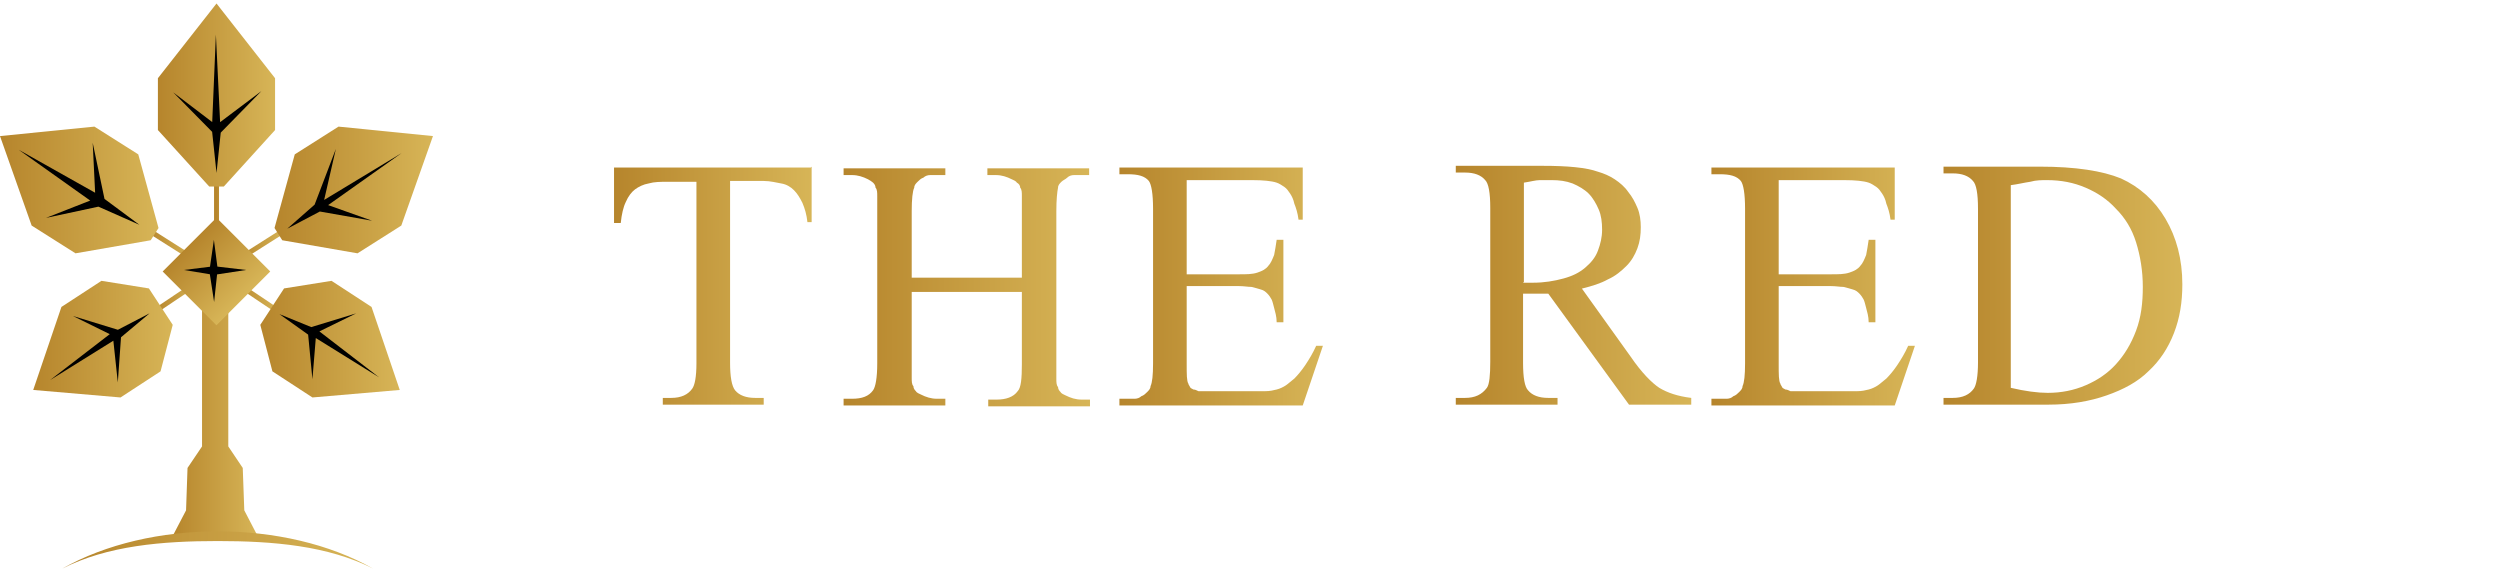 <svg width="201" height="46" viewBox="0 0 201 46" fill="none" xmlns="http://www.w3.org/2000/svg">
<path d="M19.641 41.031L19.517 37.623L18.355 35.893V24.281H16.244V35.893L15.077 37.623L14.959 41.031L13.785 43.281L16.109 42.96L18.332 42.979L20.785 43.236L19.641 41.031Z" fill="url(#paint0_linear_5038_6053)"/>
<path d="M19.099 20.907L22.97 18.45" stroke="url(#paint1_linear_5038_6053)" stroke-width="0.4" stroke-miterlimit="10"/>
<path d="M22.071 18.331L23.699 12.411L27.218 10.18L34.81 10.94L32.265 18.136L28.745 20.367L22.693 19.317L22.071 18.331Z" fill="url(#paint2_linear_5038_6053)"/>
<path d="M26.382 16.49L32.283 12.311L26.061 16.075L27.004 11.972L25.295 16.453L23.095 18.388L25.716 17.006L29.914 17.747L26.382 16.49Z" fill="black"/>
<path d="M15.718 20.907L11.84 18.45" stroke="url(#paint3_linear_5038_6053)" stroke-width="0.4" stroke-miterlimit="10"/>
<path d="M12.745 18.331L11.117 12.411L7.592 10.18L0 10.94L2.545 18.136L6.071 20.367L12.116 19.317L12.745 18.331Z" fill="url(#paint4_linear_5038_6053)"/>
<path d="M7.648 15.496L1.502 12.04L7.252 16.125L3.695 17.52L7.912 16.615L11.205 18.073L8.402 15.993L7.453 11.48L7.648 15.496Z" fill="black"/>
<path d="M5 45.719C12.028 41.719 22.979 41.719 30 45.719C26.372 43.867 21.936 43.5 17.5 43.5C13.064 43.5 8.628 43.867 5 45.719Z" fill="url(#paint5_linear_5038_6053)"/>
<path d="M16.076 22.592L12.374 25.074" stroke="url(#paint6_linear_5038_6053)" stroke-width="0.4" stroke-miterlimit="10"/>
<path d="M4.939 24.678L8.157 22.579L11.972 23.189L13.888 26.117L12.908 29.857L9.69 31.956L2.671 31.352L4.939 24.678Z" fill="url(#paint7_linear_5038_6053)"/>
<path d="M8.824 26.866L4.023 30.561L9.113 27.393L9.472 30.749L9.729 27.117L12.029 25.188L9.478 26.514L5.864 25.407L8.824 26.866Z" fill="black"/>
<path d="M18.74 22.591L22.442 25.073" stroke="url(#paint8_linear_5038_6053)" stroke-width="0.4" stroke-miterlimit="10"/>
<path d="M29.871 24.678L26.653 22.579L22.839 23.189L20.928 26.117L21.902 29.857L25.12 31.956L32.14 31.352L29.871 24.678Z" fill="url(#paint9_linear_5038_6053)"/>
<path d="M25.679 26.645L30.48 30.34L25.39 27.179L25.119 30.491L24.774 26.903L22.467 25.256L25.025 26.299L28.639 25.193L25.679 26.645Z" fill="black"/>
<path d="M17.409 18.89V14.309" stroke="url(#paint10_linear_5038_6053)" stroke-width="0.4" stroke-miterlimit="10"/>
<path d="M17.993 14.999L22.115 10.456V6.289L17.408 0.281L12.695 6.289V10.456L16.824 14.999H17.993Z" fill="url(#paint11_linear_5038_6053)"/>
<path d="M17.697 9.821L17.358 2.782L17.062 9.815L13.926 7.426L17.056 10.6L17.408 13.906L17.747 10.663L21.015 7.326L17.697 9.821Z" fill="black"/>
<path d="M21.727 21.828L17.403 17.504L13.079 21.828L17.403 26.151L21.727 21.828Z" fill="url(#paint12_linear_5038_6053)"/>
<path d="M17.453 22.062L19.785 21.706L17.476 21.434L17.197 19.281L16.883 21.446L14.785 21.706L16.872 22.05L17.214 24.281L17.453 22.062Z" fill="black"/>
<path d="M65.256 13.399V17.862H64.918C64.85 17.253 64.715 16.78 64.513 16.307C64.31 15.901 64.107 15.563 63.836 15.293C63.566 15.022 63.228 14.819 62.822 14.752C62.417 14.684 61.943 14.549 61.402 14.549H58.698V29.152C58.698 30.302 58.833 31.046 59.104 31.384C59.442 31.789 59.983 31.992 60.726 31.992H61.402V32.533H53.289V31.992H53.965C54.777 31.992 55.318 31.722 55.656 31.248C55.858 30.978 55.994 30.302 55.994 29.22V14.616H53.695C53.086 14.616 52.613 14.616 52.14 14.752C51.734 14.819 51.329 15.022 51.058 15.225C50.788 15.428 50.517 15.766 50.315 16.239C50.112 16.645 49.976 17.253 49.909 17.929H49.368V13.467H65.189L65.256 13.399Z" fill="url(#paint13_linear_5038_6053)"/>
<path d="M73.302 22.324H82.158V16.848C82.158 16.375 82.158 16.037 82.158 15.766C82.158 15.496 82.158 15.225 82.023 15.09C82.023 14.887 81.888 14.752 81.753 14.684C81.685 14.549 81.482 14.482 81.347 14.414C80.941 14.211 80.536 14.076 80.062 14.076H79.386V13.535H87.567V14.076H86.891C86.891 14.076 86.553 14.076 86.35 14.076C86.147 14.076 85.945 14.144 85.809 14.279C85.674 14.414 85.471 14.482 85.336 14.617C85.201 14.752 85.066 14.887 85.066 15.09C84.998 15.428 84.93 16.037 84.93 16.983V29.356C84.93 29.829 84.93 30.167 84.93 30.438C84.93 30.708 84.93 30.978 85.066 31.114C85.066 31.317 85.201 31.452 85.269 31.519C85.336 31.654 85.539 31.722 85.674 31.79C86.08 31.993 86.485 32.128 86.959 32.128H87.635V32.669H79.454V32.128H80.13C80.874 32.128 81.482 31.925 81.82 31.452C82.091 31.181 82.158 30.438 82.158 29.288V23.474H73.302V29.288C73.302 29.761 73.302 30.099 73.302 30.37C73.302 30.64 73.302 30.911 73.437 31.046C73.437 31.249 73.572 31.384 73.64 31.452C73.707 31.587 73.91 31.654 74.045 31.722C74.451 31.925 74.857 32.06 75.33 32.06H76.006V32.601H67.825V32.06H68.501C69.313 32.06 69.853 31.857 70.192 31.384C70.394 31.114 70.53 30.37 70.53 29.221V16.848C70.53 16.375 70.53 16.037 70.53 15.766C70.53 15.496 70.53 15.225 70.394 15.09C70.394 14.887 70.259 14.752 70.192 14.684C70.124 14.617 69.921 14.482 69.786 14.414C69.38 14.211 68.975 14.076 68.501 14.076H67.825V13.535H76.006V14.076H75.33C75.33 14.076 74.924 14.076 74.789 14.076C74.586 14.076 74.383 14.144 74.248 14.279C74.045 14.347 73.91 14.482 73.775 14.617C73.64 14.752 73.504 14.887 73.504 15.09C73.369 15.361 73.302 16.037 73.302 16.983V22.46V22.324Z" fill="url(#paint14_linear_5038_6053)"/>
<path d="M95.41 14.482V22.054H99.602C100.21 22.054 100.684 22.054 101.089 21.919C101.495 21.784 101.765 21.648 101.968 21.378C102.171 21.175 102.306 20.837 102.441 20.499C102.509 20.161 102.577 19.756 102.644 19.282H103.185V25.908H102.644C102.644 25.435 102.509 25.029 102.441 24.759C102.374 24.488 102.306 24.218 102.239 24.082C102.171 23.947 102.036 23.744 101.901 23.609C101.765 23.474 101.63 23.339 101.36 23.271C101.157 23.204 100.886 23.136 100.616 23.068C100.345 23.068 100.007 23.001 99.602 23.001H95.41V29.288C95.41 30.1 95.41 30.641 95.545 30.843C95.545 30.911 95.613 30.979 95.68 31.114C95.68 31.181 95.816 31.249 95.951 31.317C96.086 31.317 96.221 31.384 96.356 31.452C96.559 31.452 96.762 31.452 97.033 31.452H100.278C100.819 31.452 101.292 31.452 101.698 31.452C102.103 31.452 102.374 31.384 102.644 31.317C102.915 31.249 103.185 31.114 103.388 30.979C103.591 30.843 103.794 30.641 104.064 30.438C104.334 30.167 104.672 29.762 104.943 29.356C105.213 28.95 105.551 28.41 105.822 27.801H106.363L104.74 32.601H90.001V32.06H90.677C90.677 32.06 91.015 32.06 91.218 32.06C91.421 32.06 91.624 31.993 91.759 31.858C91.962 31.79 92.097 31.655 92.232 31.52C92.368 31.384 92.503 31.249 92.503 31.046C92.638 30.776 92.706 30.167 92.706 29.221V16.781C92.706 15.564 92.57 14.82 92.368 14.55C92.029 14.144 91.489 14.009 90.677 14.009H90.001V13.468H104.74V17.66H104.402C104.334 17.119 104.199 16.713 104.064 16.375C103.996 16.037 103.861 15.767 103.726 15.564C103.591 15.361 103.456 15.158 103.253 15.023C103.05 14.888 102.847 14.752 102.644 14.685C102.239 14.55 101.562 14.482 100.684 14.482H95.41Z" fill="url(#paint15_linear_5038_6053)"/>
<path d="M136.043 32.533H130.972L124.482 23.609C124.482 23.609 124.009 23.609 123.806 23.609C123.603 23.609 123.468 23.609 123.265 23.609C123.13 23.609 122.995 23.609 122.859 23.609C122.724 23.609 122.589 23.609 122.454 23.609V29.153C122.454 30.37 122.589 31.113 122.859 31.384C123.197 31.789 123.738 31.992 124.482 31.992H125.226V32.533H117.045V31.992H117.789C118.6 31.992 119.141 31.722 119.546 31.181C119.749 30.91 119.817 30.167 119.817 29.085V16.712C119.817 15.495 119.682 14.752 119.411 14.481C119.073 14.076 118.532 13.873 117.789 13.873H117.045V13.332H124.009C126.037 13.332 127.524 13.467 128.471 13.805C128.944 13.941 129.417 14.143 129.823 14.414C130.229 14.684 130.634 15.022 130.905 15.428C131.243 15.834 131.446 16.239 131.649 16.712C131.851 17.186 131.919 17.727 131.919 18.267C131.919 18.876 131.851 19.417 131.649 19.958C131.446 20.499 131.175 20.972 130.77 21.378C130.364 21.783 129.891 22.189 129.282 22.459C128.674 22.797 127.998 23 127.186 23.203L131.108 28.679C131.987 29.964 132.798 30.775 133.406 31.181C134.083 31.587 134.894 31.857 135.976 31.992V32.533H136.043ZM122.454 22.73C122.454 22.73 122.792 22.73 122.927 22.73C123.062 22.73 123.197 22.73 123.265 22.73C124.144 22.73 124.955 22.595 125.699 22.392C126.443 22.189 126.984 21.918 127.457 21.513C127.93 21.107 128.268 20.701 128.471 20.161C128.674 19.62 128.809 19.079 128.809 18.47C128.809 17.862 128.741 17.321 128.539 16.848C128.336 16.375 128.065 15.901 127.727 15.563C127.389 15.225 126.916 14.955 126.443 14.752C125.902 14.549 125.361 14.481 124.752 14.481C124.482 14.481 124.144 14.481 123.806 14.481C123.468 14.481 122.995 14.617 122.521 14.684V22.662L122.454 22.73Z" fill="url(#paint16_linear_5038_6053)"/>
<path d="M143.007 14.482V22.054H147.199C147.807 22.054 148.281 22.054 148.686 21.919C149.092 21.784 149.362 21.648 149.565 21.378C149.768 21.175 149.903 20.837 150.039 20.499C150.106 20.161 150.174 19.756 150.241 19.282H150.782V25.908H150.241C150.241 25.435 150.106 25.029 150.039 24.759C149.971 24.488 149.903 24.218 149.836 24.082C149.768 23.947 149.633 23.744 149.498 23.609C149.362 23.474 149.227 23.339 148.957 23.271C148.754 23.204 148.484 23.136 148.213 23.068C147.943 23.068 147.605 23.001 147.199 23.001H143.007V29.288C143.007 30.1 143.007 30.641 143.142 30.843C143.142 30.911 143.21 30.979 143.278 31.114C143.278 31.181 143.413 31.249 143.548 31.317C143.683 31.317 143.818 31.384 143.954 31.452C144.157 31.452 144.359 31.452 144.63 31.452H147.875C148.416 31.452 148.889 31.452 149.295 31.452C149.7 31.452 149.971 31.384 150.241 31.317C150.512 31.249 150.782 31.114 150.985 30.979C151.188 30.843 151.391 30.641 151.661 30.438C151.932 30.167 152.27 29.762 152.54 29.356C152.811 28.95 153.149 28.41 153.419 27.801H153.96L152.337 32.601H137.598V32.06H138.274C138.274 32.06 138.613 32.06 138.815 32.06C139.018 32.06 139.221 31.993 139.356 31.858C139.559 31.79 139.694 31.655 139.83 31.52C139.965 31.384 140.1 31.249 140.1 31.046C140.235 30.776 140.303 30.167 140.303 29.221V16.781C140.303 15.564 140.168 14.82 139.965 14.55C139.627 14.144 139.086 14.009 138.274 14.009H137.598V13.468H152.337V17.66H151.999C151.932 17.119 151.796 16.713 151.661 16.375C151.594 16.037 151.458 15.767 151.323 15.564C151.188 15.361 151.053 15.158 150.85 15.023C150.647 14.888 150.444 14.752 150.241 14.685C149.836 14.55 149.16 14.482 148.281 14.482H143.007Z" fill="url(#paint17_linear_5038_6053)"/>
<path d="M156.259 32.533V31.992H157.002C157.814 31.992 158.354 31.722 158.692 31.248C158.895 30.978 159.031 30.234 159.031 29.152V16.78C159.031 15.563 158.895 14.819 158.625 14.549C158.287 14.143 157.746 13.94 157.002 13.94H156.259V13.399H164.034C166.873 13.399 169.037 13.738 170.524 14.346C172.012 15.022 173.229 16.104 174.107 17.591C174.986 19.079 175.46 20.837 175.46 22.865C175.46 24.285 175.257 25.569 174.784 26.786C174.31 28.003 173.634 29.017 172.755 29.828C171.876 30.707 170.727 31.316 169.375 31.789C168.023 32.263 166.468 32.533 164.71 32.533H156.191H156.259ZM161.667 31.181C162.817 31.451 163.831 31.586 164.642 31.586C165.724 31.586 166.738 31.384 167.685 30.978C168.631 30.572 169.442 30.031 170.118 29.288C170.795 28.544 171.335 27.665 171.741 26.583C172.147 25.502 172.282 24.352 172.282 23.068C172.282 21.783 172.079 20.566 171.741 19.484C171.403 18.402 170.862 17.524 170.118 16.78C169.442 16.036 168.631 15.495 167.685 15.09C166.738 14.684 165.724 14.481 164.574 14.481C164.169 14.481 163.696 14.481 163.222 14.616C162.749 14.684 162.208 14.819 161.667 14.887V31.113V31.181Z" fill="url(#paint18_linear_5038_6053)"/>
<defs>
<linearGradient id="paint0_linear_5038_6053" x1="13.785" y1="33.781" x2="20.785" y2="33.781" gradientUnits="userSpaceOnUse">
<stop stop-color="#B6852C"/>
<stop offset="1" stop-color="#D7B557"/>
</linearGradient>
<linearGradient id="paint1_linear_5038_6053" x1="19.099" y1="19.679" x2="22.97" y2="19.679" gradientUnits="userSpaceOnUse">
<stop stop-color="#B6852C"/>
<stop offset="1" stop-color="#D7B557"/>
</linearGradient>
<linearGradient id="paint2_linear_5038_6053" x1="22.071" y1="15.273" x2="34.81" y2="15.273" gradientUnits="userSpaceOnUse">
<stop stop-color="#B6852C"/>
<stop offset="1" stop-color="#D7B557"/>
</linearGradient>
<linearGradient id="paint3_linear_5038_6053" x1="11.84" y1="19.679" x2="15.718" y2="19.679" gradientUnits="userSpaceOnUse">
<stop stop-color="#B6852C"/>
<stop offset="1" stop-color="#D7B557"/>
</linearGradient>
<linearGradient id="paint4_linear_5038_6053" x1="0" y1="15.273" x2="12.745" y2="15.273" gradientUnits="userSpaceOnUse">
<stop stop-color="#B6852C"/>
<stop offset="1" stop-color="#D7B557"/>
</linearGradient>
<linearGradient id="paint5_linear_5038_6053" x1="5" y1="44.219" x2="30" y2="44.219" gradientUnits="userSpaceOnUse">
<stop stop-color="#B6852C"/>
<stop offset="1" stop-color="#D7B557"/>
</linearGradient>
<linearGradient id="paint6_linear_5038_6053" x1="12.374" y1="23.833" x2="16.076" y2="23.833" gradientUnits="userSpaceOnUse">
<stop stop-color="#B6852C"/>
<stop offset="1" stop-color="#D7B557"/>
</linearGradient>
<linearGradient id="paint7_linear_5038_6053" x1="2.671" y1="27.267" x2="13.888" y2="27.267" gradientUnits="userSpaceOnUse">
<stop stop-color="#B6852C"/>
<stop offset="1" stop-color="#D7B557"/>
</linearGradient>
<linearGradient id="paint8_linear_5038_6053" x1="18.74" y1="23.832" x2="22.442" y2="23.832" gradientUnits="userSpaceOnUse">
<stop stop-color="#B6852C"/>
<stop offset="1" stop-color="#D7B557"/>
</linearGradient>
<linearGradient id="paint9_linear_5038_6053" x1="20.928" y1="27.267" x2="32.14" y2="27.267" gradientUnits="userSpaceOnUse">
<stop stop-color="#B6852C"/>
<stop offset="1" stop-color="#D7B557"/>
</linearGradient>
<linearGradient id="paint10_linear_5038_6053" x1="17.409" y1="16.599" x2="18.409" y2="16.599" gradientUnits="userSpaceOnUse">
<stop stop-color="#B6852C"/>
<stop offset="1" stop-color="#D7B557"/>
</linearGradient>
<linearGradient id="paint11_linear_5038_6053" x1="12.695" y1="7.64" x2="22.115" y2="7.64" gradientUnits="userSpaceOnUse">
<stop stop-color="#B6852C"/>
<stop offset="1" stop-color="#D7B557"/>
</linearGradient>
<linearGradient id="paint12_linear_5038_6053" x1="15.241" y1="19.666" x2="19.565" y2="23.99" gradientUnits="userSpaceOnUse">
<stop stop-color="#B6852C"/>
<stop offset="1" stop-color="#D7B557"/>
</linearGradient>
<linearGradient id="paint13_linear_5038_6053" x1="49.368" y1="22.966" x2="65.256" y2="22.966" gradientUnits="userSpaceOnUse">
<stop stop-color="#B6852C"/>
<stop offset="1" stop-color="#D7B557"/>
</linearGradient>
<linearGradient id="paint14_linear_5038_6053" x1="67.825" y1="23.102" x2="87.635" y2="23.102" gradientUnits="userSpaceOnUse">
<stop stop-color="#B6852C"/>
<stop offset="1" stop-color="#D7B557"/>
</linearGradient>
<linearGradient id="paint15_linear_5038_6053" x1="90.001" y1="23.035" x2="106.363" y2="23.035" gradientUnits="userSpaceOnUse">
<stop stop-color="#B6852C"/>
<stop offset="1" stop-color="#D7B557"/>
</linearGradient>
<linearGradient id="paint16_linear_5038_6053" x1="117.045" y1="22.933" x2="136.043" y2="22.933" gradientUnits="userSpaceOnUse">
<stop stop-color="#B6852C"/>
<stop offset="1" stop-color="#D7B557"/>
</linearGradient>
<linearGradient id="paint17_linear_5038_6053" x1="137.598" y1="23.035" x2="153.96" y2="23.035" gradientUnits="userSpaceOnUse">
<stop stop-color="#B6852C"/>
<stop offset="1" stop-color="#D7B557"/>
</linearGradient>
<linearGradient id="paint18_linear_5038_6053" x1="156.191" y1="22.966" x2="175.46" y2="22.966" gradientUnits="userSpaceOnUse">
<stop stop-color="#B6852C"/>
<stop offset="1" stop-color="#D7B557"/>
</linearGradient>
</defs>
</svg>
